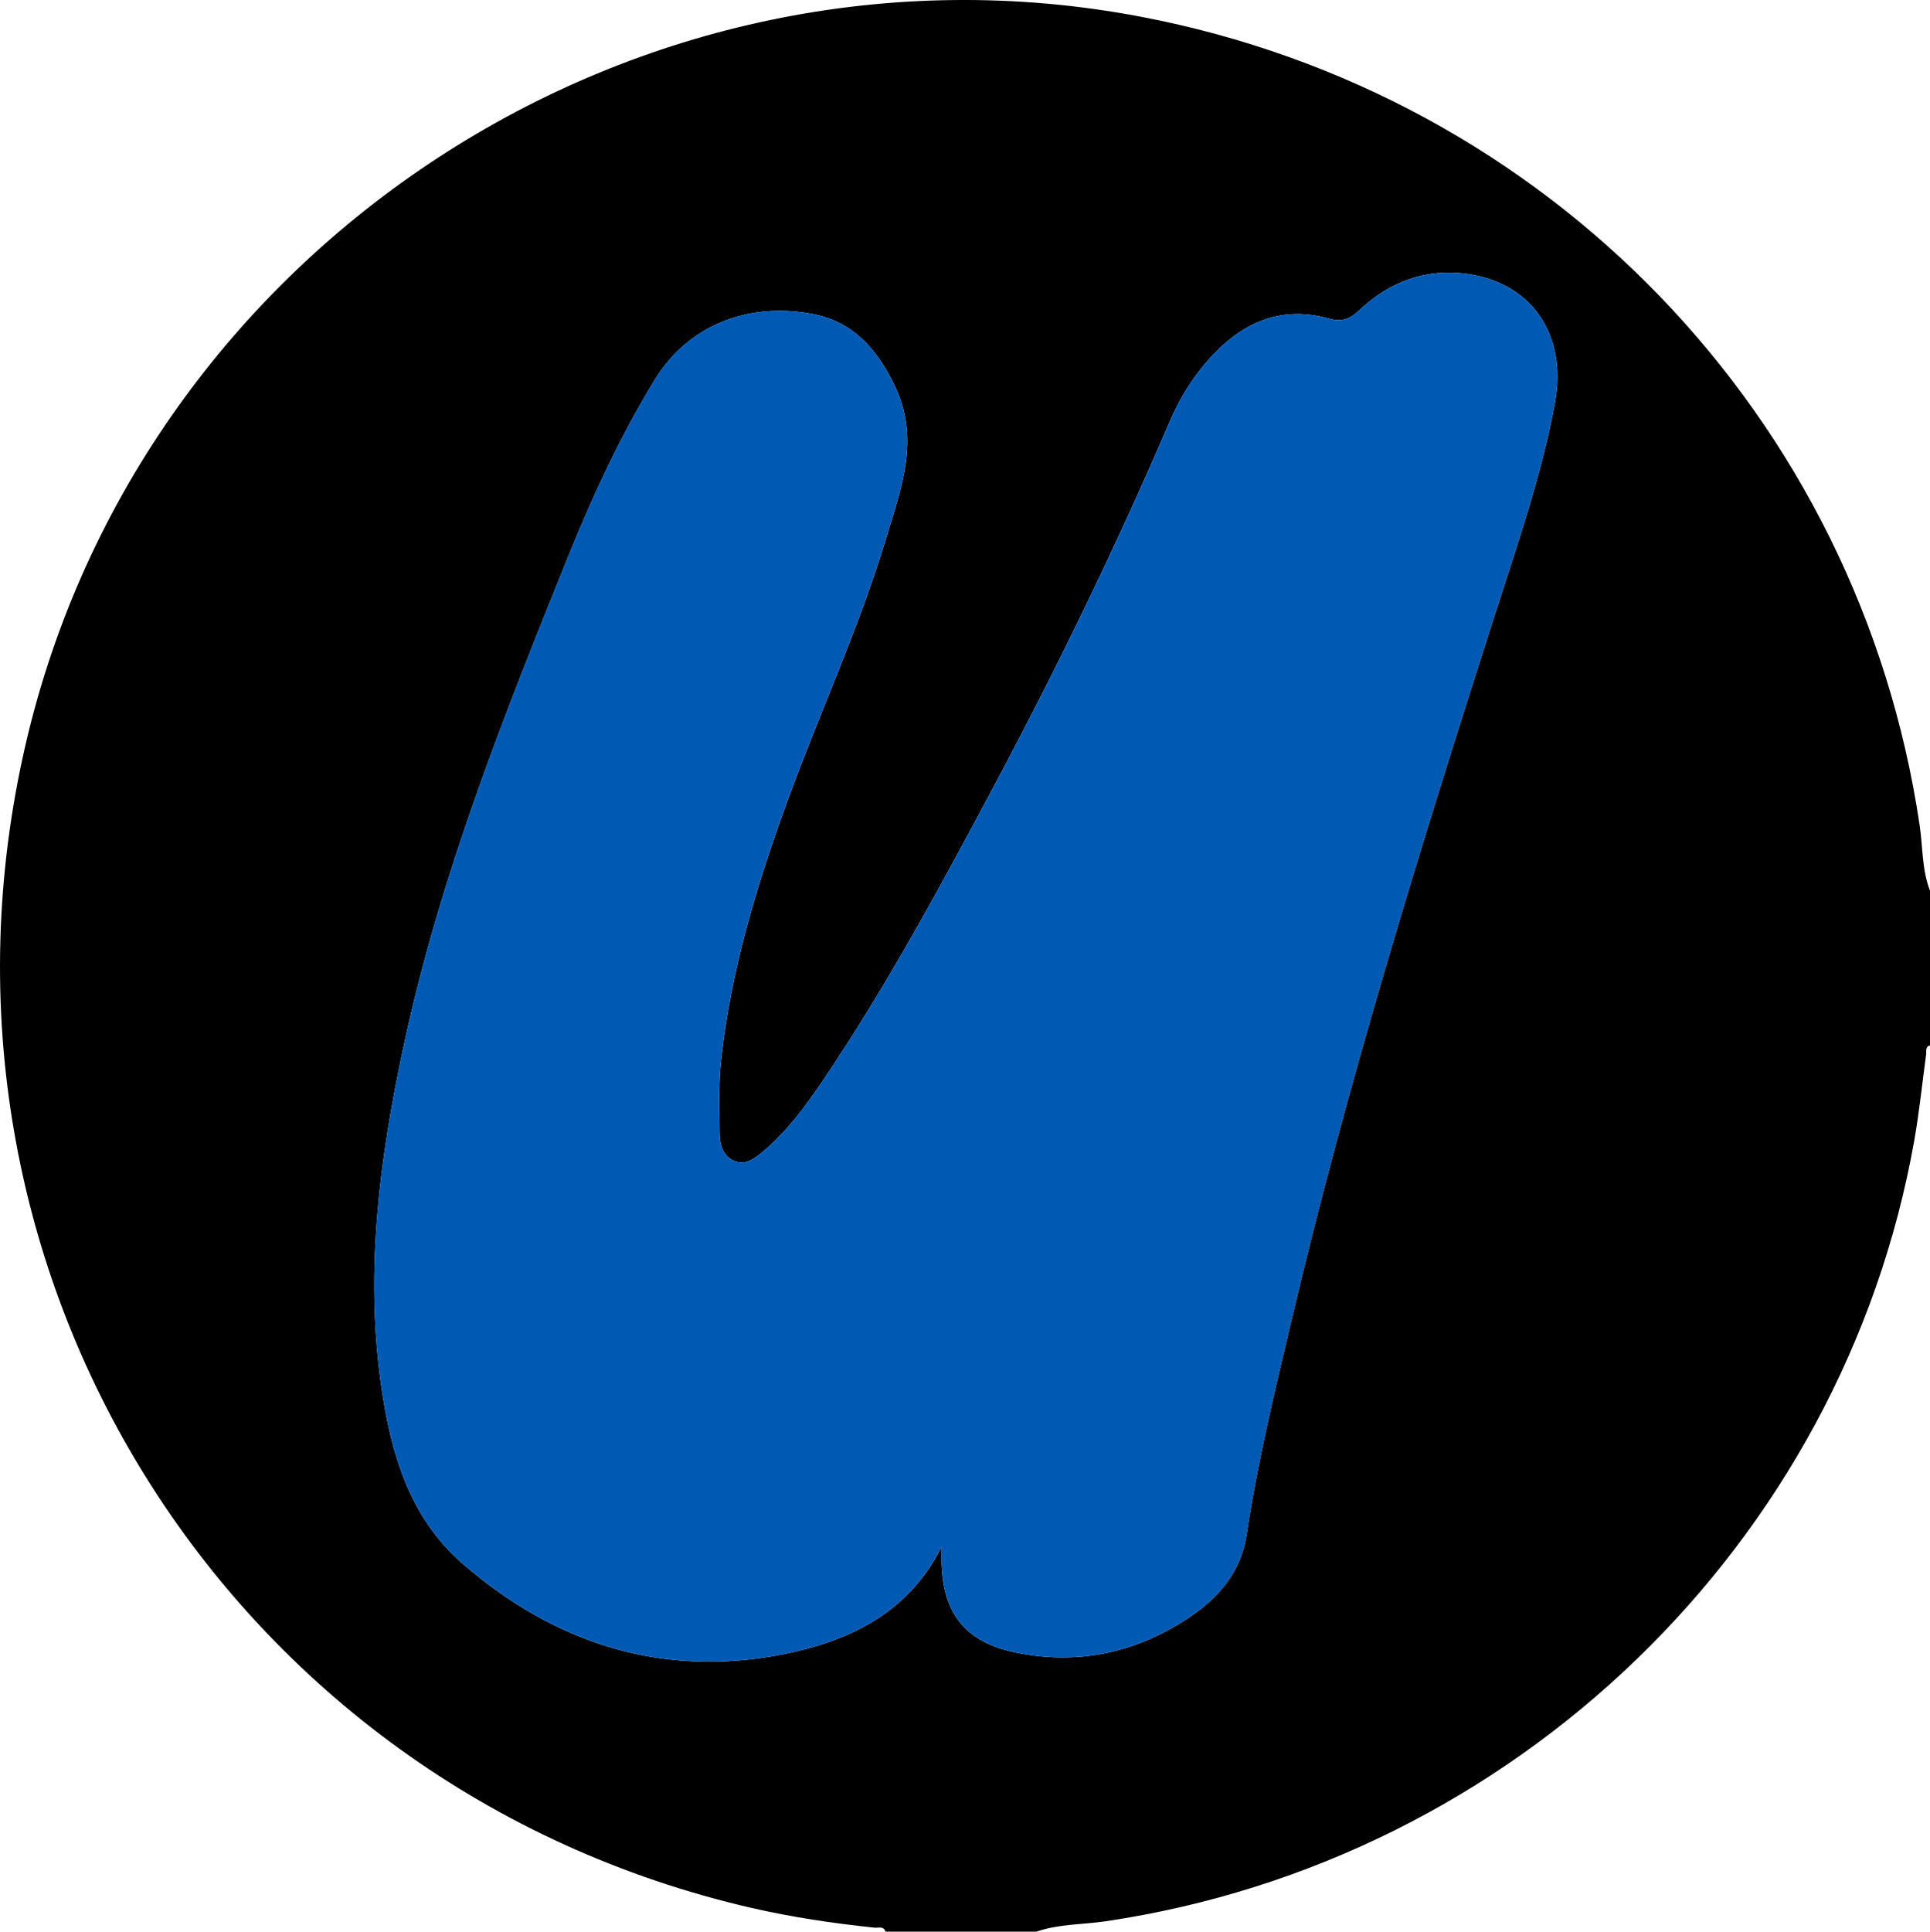 <?xml version="1.0" encoding="UTF-8"?>
<svg id="Layer_1" data-name="Layer 1" xmlns="http://www.w3.org/2000/svg" viewBox="0 0 510.7 511.01">
  <defs>
    <style>
      .cls-1 {
        fill: #0059b2;
      }

      .cls-2 {
        fill: #000001;
      }
    </style>
  </defs>
  <path class="cls-2" d="M274.25,511.01h-39.91c-.55-1.57-1.94-.94-2.97-1.05-10.91-1.15-21.75-2.75-32.43-5.2C60.05,472.8-25.42,335.82,6.79,196.87,37.37,64.94,168.95-20.88,301.87,4.42c107.93,20.54,190.08,105.87,206.09,213.91,.86,5.77,.58,11.75,2.74,17.32v40.9c-1.34,.4-.91,1.57-1.03,2.47-1.04,7.56-1.8,15.18-3.13,22.69-18.96,106.8-105.79,190.52-213.96,206.56-6.1,.9-12.39,.69-18.32,2.74Zm-25.09-101.8c0,1.79-.04,3.21,0,4.62,.44,13.24,6.54,20.64,19.45,23.32,15.32,3.18,29.74,.62,43.13-7.38,9.15-5.47,16.45-12.61,18.12-23.74,2.86-19.06,7.4-37.76,11.81-56.48,14.83-63.05,34-124.85,53.75-186.49,5.97-18.64,12.48-37.14,16.04-56.47,3.28-17.84-5.93-31.76-23.31-34.15-10.75-1.48-20.42,2.05-28.33,9.51-2.57,2.42-4.63,3.32-8.25,2.31-11.68-3.27-21.56,.39-29.89,8.88-5.19,5.29-9.15,11.38-12.07,18.16-14.17,32.98-29.83,65.25-46.72,96.9-14.07,26.38-28.28,52.7-45.05,77.53-4.65,6.89-9.58,13.6-16.03,18.99-2.21,1.84-4.65,3.69-7.65,2.34-2.89-1.31-3.68-4.31-3.72-7.15-.09-6.48-.31-13.01,.38-19.42,2.55-23.58,9.38-46.12,17.46-68.31,8.52-23.39,19.08-46.03,26.25-69.91,3.97-13.24,9.09-26.26,2.1-40.52-4.75-9.7-11.07-16.68-21.58-18.69-16.6-3.18-32.77,2.64-41.79,17.42-9.11,14.93-16.43,30.71-22.97,46.91-16.92,41.88-33.62,83.81-43.23,128.15-6.86,31.66-10.99,63.46-5.45,95.83,2.78,16.24,8.01,31.25,20.94,42.43,24.48,21.16,52.87,30.1,84.64,23.85,17.13-3.37,33.17-10.74,41.97-28.44Z"/>
  <path class="cls-1" d="M249.16,409.21c-8.8,17.7-24.83,25.07-41.97,28.44-31.77,6.24-60.16-2.7-84.64-23.85-12.93-11.18-18.16-26.19-20.94-42.43-5.55-32.37-1.41-64.18,5.45-95.83,9.61-44.34,26.31-86.27,43.23-128.15,6.55-16.21,13.87-31.98,22.97-46.91,9.02-14.79,25.19-20.6,41.79-17.42,10.52,2.01,16.84,8.99,21.58,18.69,6.98,14.27,1.87,27.28-2.1,40.52-7.16,23.89-17.72,46.52-26.25,69.91-8.09,22.19-14.91,44.73-17.46,68.31-.69,6.42-.48,12.95-.38,19.42,.04,2.83,.83,5.84,3.72,7.15,3,1.35,5.44-.5,7.65-2.34,6.45-5.39,11.37-12.1,16.03-18.99,16.77-24.82,30.98-51.15,45.05-77.53,16.89-31.66,32.55-63.93,46.72-96.9,2.92-6.79,6.88-12.88,12.07-18.16,8.33-8.49,18.21-12.14,29.89-8.88,3.61,1.01,5.67,.11,8.25-2.31,7.91-7.45,17.58-10.99,28.33-9.51,17.38,2.39,26.6,16.31,23.31,34.15-3.56,19.33-10.07,37.83-16.04,56.47-19.75,61.64-38.92,123.44-53.75,186.49-4.4,18.72-8.94,37.42-11.81,56.48-1.67,11.13-8.97,18.27-18.12,23.74-13.39,8-27.81,10.56-43.13,7.38-12.91-2.68-19.01-10.08-19.45-23.32-.05-1.41,0-2.83,0-4.62Z"/>
</svg>